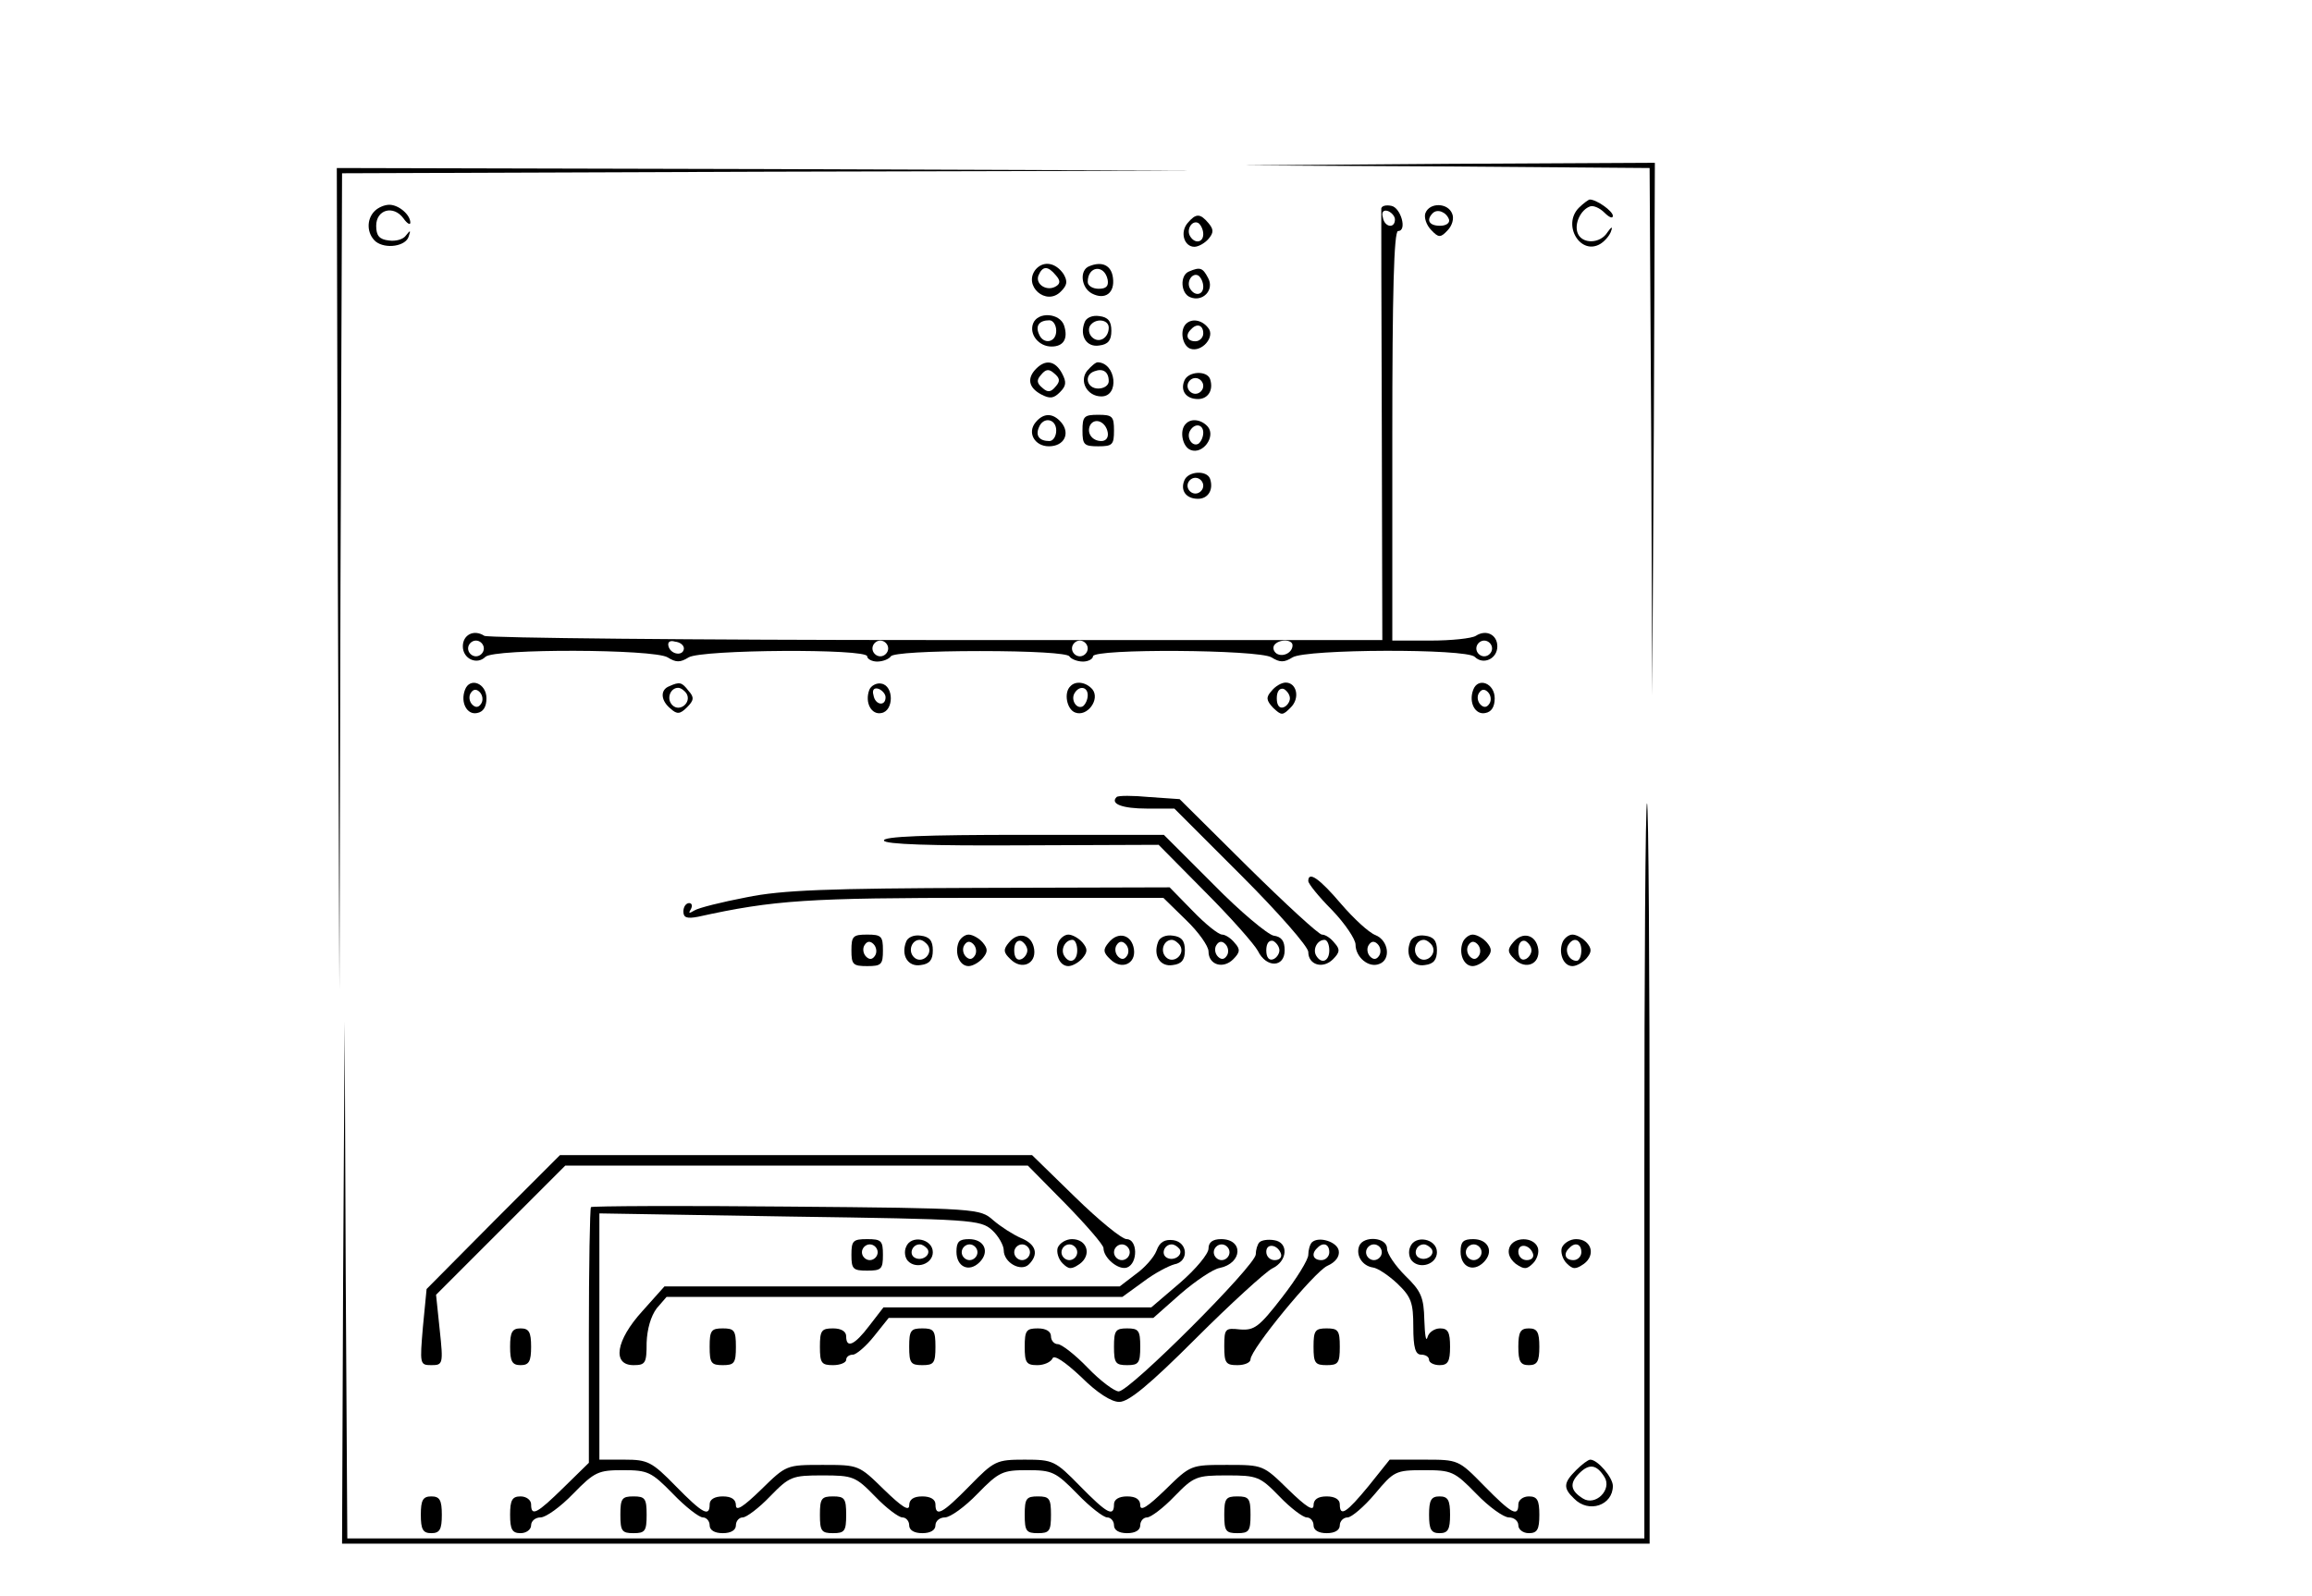 <?xml version="1.0" encoding="UTF-8" standalone="yes"?>
<svg version="1.0" xmlns="http://www.w3.org/2000/svg" width="116.281mm" height="80.289mm" viewBox="0 0 440 304" preserveAspectRatio="xMidYMid meet">
  <g transform="translate(0,304) scale(0.1,-0.1)" fill="#000000" stroke="none">
    <path d="M2752 2723 l388 -3 3 -503 2 -502 3 508 2 507 -392 -2 -393 -3 387
-2z"/>
    <path d="M642 1938 l3 -783 2 777 3 778 813 3 812 2 -817 3 -818 2 2 -782z"/>
    <path d="M3005 2644 c-32 -33 4 -92 42 -68 9 6 18 17 20 25 3 8 0 7 -7 -3 -14
-23 -49 -23 -57 -2 -7 18 6 45 24 51 6 2 18 -3 27 -12 9 -9 16 -12 16 -6 0 9
-31 31 -44 31 -2 0 -12 -7 -21 -16z"/>
    <path d="M712 2638 c-16 -16 -15 -43 2 -58 19 -15 58 -9 63 10 4 12 3 12 -5 2
-5 -8 -20 -12 -33 -10 -18 2 -24 9 -24 28 0 31 33 40 52 14 7 -10 13 -13 13
-8 0 15 -22 34 -40 34 -9 0 -21 -5 -28 -12z"/>
    <path d="M2629 2643 c0 -4 0 -191 1 -415 l1 -407 -848 0 c-466 0 -854 4 -862
8 -20 13 -41 2 -41 -20 0 -24 27 -36 43 -20 16 16 321 15 347 -1 16 -10 24
-10 40 0 25 15 340 17 340 2 0 -5 9 -10 19 -10 11 0 23 5 26 10 4 6 72 10 170
10 98 0 166 -4 170 -10 3 -5 15 -10 26 -10 10 0 19 5 19 10 0 15 315 13 340
-2 16 -10 24 -10 40 0 26 16 331 17 347 1 16 -16 43 -4 43 20 0 22 -21 33 -41
20 -8 -5 -47 -9 -86 -9 l-73 0 0 390 c0 270 3 390 11 390 18 0 5 45 -13 48
-10 2 -18 0 -19 -5z m26 -21 c0 -18 -20 -15 -23 4 -3 10 1 15 10 12 7 -3 13
-10 13 -16z m-1735 -817 c0 -8 -7 -15 -15 -15 -8 0 -15 7 -15 15 0 8 7 15 15
15 8 0 15 -7 15 -15z m381 0 c-1 -15 -24 -12 -29 3 -3 9 2 13 12 10 10 -1 17
-7 17 -13z m389 0 c0 -8 -7 -15 -15 -15 -8 0 -15 7 -15 15 0 8 7 15 15 15 8 0
15 -7 15 -15z m380 0 c0 -8 -7 -15 -15 -15 -8 0 -15 7 -15 15 0 8 7 15 15 15
8 0 15 -7 15 -15z m390 6 c0 -14 -18 -23 -30 -16 -6 4 -8 11 -5 16 8 12 35 12
35 0z m380 -6 c0 -8 -7 -15 -15 -15 -8 0 -15 7 -15 15 0 8 7 15 15 15 8 0 15
-7 15 -15z"/>
    <path d="M2713 2634 c-3 -8 2 -23 11 -32 14 -15 18 -15 31 -1 9 9 13 23 9 32
-8 21 -43 22 -51 1z m45 -12 c2 -7 -6 -12 -17 -12 -21 0 -27 11 -14 24 9 9 26
2 31 -12z"/>
    <path d="M2260 2615 c-15 -18 -6 -45 13 -45 8 0 20 7 27 15 10 12 10 18 0 30
-16 19 -24 19 -40 0z m30 -21 c0 -16 -16 -19 -25 -4 -8 13 4 32 16 25 5 -4 9
-13 9 -21z"/>
    <path d="M1971 2527 c-25 -31 20 -71 48 -42 12 12 13 19 5 33 -15 22 -38 26
-53 9z m38 -11 c9 -10 9 -16 1 -21 -17 -11 -40 3 -34 20 8 19 18 19 33 1z"/>
    <path d="M2073 2533 c-19 -7 -16 -41 5 -52 25 -13 44 1 40 30 -3 24 -21 32
-45 22z m35 -26 c2 -12 -3 -17 -17 -17 -12 0 -21 6 -21 13 0 31 32 34 38 4z"/>
    <path d="M2263 2523 c-18 -7 -16 -42 2 -49 24 -10 47 14 34 37 -10 19 -15 21
-36 12z m27 -29 c0 -16 -16 -19 -25 -4 -8 13 4 32 16 25 5 -4 9 -13 9 -21z"/>
    <path d="M1966 2424 c-8 -21 11 -44 35 -44 23 0 32 15 24 40 -8 24 -50 27 -59
4z m44 -14 c0 -23 -25 -27 -33 -6 -7 16 1 26 20 26 7 0 13 -9 13 -20z"/>
    <path d="M2064 2426 c-10 -26 4 -48 28 -44 17 2 23 10 23 28 0 18 -6 26 -23
28 -13 2 -25 -3 -28 -12z m46 -10 c0 -20 -19 -31 -32 -18 -6 6 -7 15 -4 21 10
16 36 13 36 -3z"/>
    <path d="M2257 2423 c-12 -12 -7 -41 8 -47 22 -8 49 23 34 40 -12 15 -31 18
-42 7z m33 -18 c0 -8 -7 -15 -15 -15 -16 0 -20 12 -8 23 11 12 23 8 23 -8z"/>
    <path d="M1972 2338 c-18 -18 -15 -36 9 -49 17 -9 24 -8 36 4 12 12 13 19 4
36 -13 24 -31 27 -49 9z m37 -34 c-9 -11 -15 -12 -25 -3 -11 9 -12 15 -3 25 9
11 15 12 25 3 11 -9 12 -15 3 -25z"/>
    <path d="M2069 2334 c-16 -20 0 -49 27 -49 35 0 28 64 -7 65 -4 0 -12 -7 -20
-16z m41 -20 c0 -8 -9 -14 -20 -14 -22 0 -28 26 -7 33 16 6 27 -1 27 -19z"/>
    <path d="M2254 2315 c-8 -19 3 -35 26 -35 19 0 30 17 23 38 -6 17 -42 15 -49
-3z m36 -10 c0 -8 -7 -15 -15 -15 -8 0 -15 7 -15 15 0 8 7 15 15 15 8 0 15 -7
15 -15z"/>
    <path d="M1971 2236 c-17 -20 -2 -46 25 -46 29 0 41 24 24 45 -16 19 -34 19
-49 1z m39 -16 c0 -11 -6 -20 -13 -20 -19 0 -27 10 -20 26 8 21 33 17 33 -6z"/>
    <path d="M2060 2220 c0 -27 3 -30 30 -30 27 0 30 3 30 30 0 27 -3 30 -30 30
-27 0 -30 -3 -30 -30z m48 -3 c2 -10 -3 -17 -12 -17 -18 0 -29 16 -21 31 9 14
29 6 33 -14z"/>
    <path d="M2257 2233 c-13 -12 -7 -44 9 -50 23 -9 48 25 33 44 -12 14 -32 17
-42 6z m33 -17 c0 -8 -4 -17 -9 -21 -12 -7 -24 12 -16 25 9 15 25 12 25 -4z"/>
    <path d="M2254 2125 c-8 -19 3 -35 26 -35 19 0 30 17 23 38 -6 17 -42 15 -49
-3z m36 -10 c0 -8 -7 -15 -15 -15 -8 0 -15 7 -15 15 0 8 7 15 15 15 8 0 15 -7
15 -15z"/>
    <path d="M884 1726 c-9 -24 4 -48 23 -44 12 2 18 12 18 28 0 29 -32 41 -41 16z
m31 -26 c-5 -8 -11 -8 -17 -2 -6 6 -7 16 -3 22 5 8 11 8 17 2 6 -6 7 -16 3
-22z"/>
    <path d="M1273 1733 c-18 -7 -16 -28 3 -43 12 -11 18 -10 31 3 13 13 14 19 3
31 -13 17 -17 18 -37 9z m33 -14 c10 -17 -13 -36 -27 -22 -12 12 -4 33 11 33
5 0 12 -5 16 -11z"/>
    <path d="M1654 1726 c-9 -24 4 -48 23 -44 24 4 24 52 0 56 -9 2 -20 -4 -23
-12z m31 -14 c0 -18 -20 -15 -23 4 -3 10 1 15 10 12 7 -3 13 -10 13 -16z"/>
    <path d="M2037 1733 c-13 -12 -7 -44 9 -50 23 -9 48 25 33 44 -12 14 -32 17
-42 6z m33 -17 c0 -8 -4 -17 -9 -21 -12 -7 -24 12 -16 25 9 15 25 12 25 -4z"/>
    <path d="M2420 1724 c-11 -12 -10 -18 3 -32 16 -15 18 -15 33 0 19 18 12 48
-9 48 -8 0 -20 -7 -27 -16z m35 -14 c0 -7 -6 -15 -12 -17 -8 -3 -13 4 -13 17
0 13 5 20 13 18 6 -3 12 -11 12 -18z"/>
    <path d="M2804 1726 c-9 -24 4 -48 23 -44 12 2 18 12 18 28 0 29 -32 41 -41
16z m31 -26 c-5 -8 -11 -8 -17 -2 -6 6 -7 16 -3 22 5 8 11 8 17 2 6 -6 7 -16
3 -22z"/>
    <path d="M2125 1522 c-13 -13 11 -22 58 -22 l52 0 128 -128 c70 -70 127 -135
127 -145 0 -25 28 -33 47 -14 13 13 14 19 3 31 -7 9 -17 16 -24 16 -6 0 -69
58 -141 129 l-130 129 -58 4 c-31 3 -59 3 -62 0z m405 -292 c0 -21 -15 -27
-25 -10 -7 12 2 30 16 30 5 0 9 -9 9 -20z"/>
    <path d="M3130 810 l0 -700 -1235 0 -1235 0 -3 493 -2 492 -3 -497 -2 -498
1245 0 1245 0 0 705 c0 388 -2 705 -5 705 -3 0 -5 -315 -5 -700z"/>
    <path d="M1682 1439 c2 -7 88 -10 263 -9 l260 1 88 -89 c49 -49 94 -100 101
-113 16 -33 51 -32 51 1 0 18 -6 26 -21 28 -11 2 -63 45 -114 97 l-95 95 -268
0 c-186 0 -268 -3 -265 -11z m753 -209 c0 -7 -6 -15 -12 -17 -8 -3 -13 4 -13
17 0 13 5 20 13 18 6 -3 12 -11 12 -18z"/>
    <path d="M2490 1362 c0 -5 20 -30 45 -55 25 -26 45 -56 45 -66 0 -24 25 -45
45 -37 23 8 18 45 -7 55 -13 5 -42 32 -66 60 -40 47 -62 63 -62 43z m135 -142
c-5 -8 -11 -8 -17 -2 -6 6 -7 16 -3 22 5 8 11 8 17 2 6 -6 7 -16 3 -22z"/>
    <path d="M1420 1331 c-47 -9 -91 -20 -99 -25 -10 -6 -12 -6 -7 2 4 7 2 12 -3
12 -6 0 -11 -7 -11 -16 0 -12 7 -14 28 -10 145 32 210 36 542 36 l344 0 43
-42 c24 -23 43 -50 43 -60 0 -26 28 -34 47 -15 13 13 14 19 3 31 -7 9 -18 16
-24 16 -7 0 -32 20 -56 45 l-44 45 -361 -1 c-289 -1 -377 -4 -445 -18z m915
-111 c-5 -8 -11 -8 -17 -2 -6 6 -7 16 -3 22 5 8 11 8 17 2 6 -6 7 -16 3 -22z"/>
    <path d="M1620 1230 c0 -27 3 -30 30 -30 27 0 30 3 30 30 0 27 -3 30 -30 30
-27 0 -30 -3 -30 -30z m45 -10 c-5 -8 -11 -8 -17 -2 -6 6 -7 16 -3 22 5 8 11
8 17 2 6 -6 7 -16 3 -22z"/>
    <path d="M1724 1246 c-10 -26 4 -48 28 -44 17 2 23 10 23 28 0 18 -6 26 -23
28 -13 2 -25 -3 -28 -12z m42 -7 c10 -17 -13 -36 -27 -22 -12 12 -4 33 11 33
5 0 12 -5 16 -11z"/>
    <path d="M1824 1245 c-8 -21 2 -45 19 -45 8 0 20 7 27 15 10 12 10 18 0 30 -7
8 -19 15 -27 15 -7 0 -16 -7 -19 -15z m31 -25 c-5 -8 -11 -8 -17 -2 -6 6 -7
16 -3 22 5 8 11 8 17 2 6 -6 7 -16 3 -22z"/>
    <path d="M1920 1245 c-11 -13 -11 -19 3 -32 21 -21 49 -9 45 19 -4 28 -30 35
-48 13z m35 -15 c0 -7 -6 -15 -12 -17 -8 -3 -13 4 -13 17 0 13 5 20 13 18 6
-3 12 -11 12 -18z"/>
    <path d="M2014 1245 c-8 -21 2 -45 19 -45 8 0 20 7 27 15 10 12 10 18 0 30 -7
8 -19 15 -27 15 -7 0 -16 -7 -19 -15z m36 -15 c0 -21 -15 -27 -25 -10 -7 12 2
30 16 30 5 0 9 -9 9 -20z"/>
    <path d="M2110 1245 c-11 -13 -11 -19 3 -32 21 -21 49 -9 45 19 -4 28 -30 35
-48 13z m35 -25 c-5 -8 -11 -8 -17 -2 -6 6 -7 16 -3 22 5 8 11 8 17 2 6 -6 7
-16 3 -22z"/>
    <path d="M2204 1246 c-10 -26 4 -48 28 -44 17 2 23 10 23 28 0 18 -6 26 -23
28 -13 2 -25 -3 -28 -12z m42 -7 c10 -17 -13 -36 -27 -22 -12 12 -4 33 11 33
5 0 12 -5 16 -11z"/>
    <path d="M2684 1246 c-10 -26 4 -48 28 -44 17 2 23 10 23 28 0 18 -6 26 -23
28 -13 2 -25 -3 -28 -12z m42 -7 c10 -17 -13 -36 -27 -22 -12 12 -4 33 11 33
5 0 12 -5 16 -11z"/>
    <path d="M2784 1245 c-8 -21 2 -45 19 -45 8 0 20 7 27 15 10 12 10 18 0 30 -7
8 -19 15 -27 15 -7 0 -16 -7 -19 -15z m31 -25 c-5 -8 -11 -8 -17 -2 -6 6 -7
16 -3 22 5 8 11 8 17 2 6 -6 7 -16 3 -22z"/>
    <path d="M2880 1245 c-11 -13 -11 -19 3 -32 21 -21 49 -9 45 19 -4 28 -30 35
-48 13z m35 -15 c0 -7 -6 -15 -12 -17 -8 -3 -13 4 -13 17 0 13 5 20 13 18 6
-3 12 -11 12 -18z"/>
    <path d="M2974 1245 c-8 -21 2 -45 19 -45 8 0 20 7 27 15 10 12 10 18 0 30 -7
8 -19 15 -27 15 -7 0 -16 -7 -19 -15z m36 -15 c0 -11 -4 -20 -9 -20 -14 0 -23
18 -16 30 10 17 25 11 25 -10z"/>
    <path d="M938 713 l-127 -128 -7 -72 c-6 -71 -6 -73 16 -73 22 0 23 2 16 67
l-7 67 123 123 123 123 440 0 441 0 72 -73 c39 -40 72 -78 72 -84 0 -19 29
-43 45 -37 21 8 20 54 -1 54 -9 0 -53 36 -98 80 l-82 80 -450 0 -449 0 -127
-127z m1212 -58 c0 -8 -7 -15 -15 -15 -8 0 -15 7 -15 15 0 8 7 15 15 15 8 0
15 -7 15 -15z"/>
    <path d="M1124 741 c-2 -2 -4 -113 -4 -246 l0 -241 -48 -47 c-51 -50 -62 -56
-62 -32 0 8 -9 15 -20 15 -16 0 -20 -7 -20 -35 0 -28 4 -35 20 -35 11 0 20 7
20 15 0 8 8 15 18 15 10 0 38 20 62 45 41 42 48 45 95 45 47 0 54 -3 95 -45
24 -25 50 -45 57 -45 7 0 13 -7 13 -15 0 -9 9 -15 25 -15 16 0 25 6 25 15 0 8
6 15 13 15 7 0 31 18 52 40 37 38 42 40 100 40 58 0 63 -2 100 -40 21 -22 45
-40 52 -40 7 0 13 -7 13 -15 0 -9 9 -15 25 -15 16 0 25 6 25 15 0 8 8 15 18
15 10 0 38 20 62 45 41 42 48 45 95 45 47 0 54 -3 95 -45 24 -25 50 -45 57
-45 7 0 13 -7 13 -15 0 -9 9 -15 25 -15 16 0 25 6 25 15 0 8 6 15 13 15 7 0
31 18 52 40 37 38 42 40 100 40 58 0 63 -2 100 -40 21 -22 45 -40 52 -40 7 0
13 -7 13 -15 0 -9 9 -15 25 -15 16 0 25 6 25 15 0 8 7 15 15 15 7 0 31 20 52
45 36 43 39 45 93 45 53 0 58 -2 100 -45 24 -25 52 -45 62 -45 10 0 18 -7 18
-15 0 -8 9 -15 20 -15 16 0 20 7 20 35 0 28 -4 35 -20 35 -11 0 -20 -7 -20
-15 0 -25 -13 -18 -65 35 -49 50 -49 50 -115 50 l-65 0 -40 -50 c-42 -51 -55
-60 -55 -35 0 9 -9 15 -25 15 -17 0 -25 -6 -25 -17 0 -12 -14 -3 -48 30 -48
47 -48 47 -117 47 -69 0 -69 0 -117 -47 -34 -33 -48 -42 -48 -30 0 11 -8 17
-25 17 -16 0 -25 -6 -25 -15 0 -25 -13 -18 -65 35 -47 48 -51 50 -105 50 -54
0 -58 -2 -105 -50 -52 -53 -65 -60 -65 -35 0 9 -9 15 -25 15 -17 0 -25 -6 -25
-17 0 -12 -14 -3 -48 30 -48 47 -48 47 -117 47 -69 0 -69 0 -117 -47 -34 -33
-48 -42 -48 -30 0 11 -8 17 -25 17 -16 0 -25 -6 -25 -15 0 -25 -13 -18 -65 35
-45 46 -53 50 -97 50 l-48 0 0 235 0 234 363 -6 c346 -5 363 -6 385 -26 12
-11 22 -29 22 -38 0 -24 33 -42 48 -27 19 19 14 38 -15 50 -16 7 -39 22 -53
34 -25 22 -28 23 -393 26 -203 2 -371 1 -373 -1z m836 -86 c0 -8 -7 -15 -15
-15 -8 0 -15 7 -15 15 0 8 7 15 15 15 8 0 15 -7 15 -15z"/>
    <path d="M1620 650 c0 -27 3 -30 30 -30 27 0 30 3 30 30 0 27 -3 30 -30 30
-27 0 -30 -3 -30 -30z m50 5 c0 -8 -7 -15 -15 -15 -8 0 -15 7 -15 15 0 8 7 15
15 15 8 0 15 -7 15 -15z"/>
    <path d="M1724 665 c-4 -9 -2 -21 4 -27 16 -16 47 -5 47 17 0 26 -42 34 -51
10z m41 -4 c7 -12 -12 -24 -25 -16 -11 7 -4 25 10 25 5 0 11 -4 15 -9z"/>
    <path d="M1820 656 c0 -29 24 -40 44 -20 20 20 9 44 -20 44 -19 0 -24 -5 -24
-24z m40 -1 c0 -8 -7 -15 -15 -15 -8 0 -15 7 -15 15 0 8 7 15 15 15 8 0 15 -7
15 -15z"/>
    <path d="M2013 664 c-3 -8 1 -22 9 -30 12 -12 17 -12 33 -1 23 17 14 47 -15
47 -11 0 -23 -7 -27 -16z m37 -9 c0 -8 -7 -15 -15 -15 -8 0 -15 7 -15 15 0 8
7 15 15 15 8 0 15 -7 15 -15z"/>
    <path d="M2201 658 c-5 -13 -23 -33 -40 -45 l-30 -23 -434 0 -433 0 -42 -47
c-51 -56 -58 -103 -17 -103 23 0 25 4 25 43 1 26 8 50 19 65 l19 22 434 0 434
0 40 29 c21 16 48 30 59 33 28 5 26 42 -2 46 -16 2 -26 -3 -32 -20z m44 3 c7
-12 -12 -24 -25 -16 -11 7 -4 25 10 25 5 0 11 -4 15 -9z"/>
    <path d="M2300 662 c0 -10 -24 -39 -54 -65 l-55 -47 -255 0 -255 0 -27 -35
c-28 -37 -44 -44 -44 -20 0 9 -9 15 -25 15 -22 0 -25 -4 -25 -35 0 -31 3 -35
25 -35 14 0 25 5 25 10 0 6 6 10 13 10 6 0 25 16 40 35 l28 35 252 0 252 0 52
46 c29 25 62 47 74 49 44 9 46 55 3 55 -16 0 -24 -6 -24 -18z m40 -7 c0 -8 -7
-15 -15 -15 -8 0 -15 7 -15 15 0 8 7 15 15 15 8 0 15 -7 15 -15z"/>
    <path d="M2397 674 c-4 -4 -7 -15 -7 -23 0 -21 -240 -261 -261 -261 -8 0 -35
20 -59 45 -24 25 -50 45 -57 45 -7 0 -13 7 -13 15 0 9 -9 15 -25 15 -22 0 -25
-4 -25 -35 0 -30 3 -35 24 -35 13 0 26 6 29 13 3 7 23 -6 54 -35 31 -31 58
-48 73 -48 18 0 57 32 146 121 66 66 132 126 145 133 30 14 32 50 4 54 -12 2
-24 0 -28 -4z m41 -22 c2 -7 -3 -12 -12 -12 -9 0 -16 7 -16 16 0 17 22 14 28
-4z"/>
    <path d="M2497 674 c-4 -4 -7 -15 -7 -24 0 -9 -22 -45 -50 -81 -44 -57 -53
-63 -80 -61 -28 3 -30 2 -30 -32 0 -32 3 -36 25 -36 14 0 25 5 25 11 0 19 121
166 146 178 16 7 24 18 22 29 -3 17 -38 28 -51 16z m33 -19 c0 -8 -7 -15 -15
-15 -16 0 -20 12 -8 23 11 12 23 8 23 -8z"/>
    <path d="M2587 667 c-7 -18 6 -38 26 -41 9 -1 30 -15 47 -31 26 -25 30 -36 30
-82 0 -40 4 -53 15 -53 8 0 15 -4 15 -10 0 -5 9 -10 20 -10 16 0 20 7 20 35 0
28 -4 35 -19 35 -11 0 -22 -8 -24 -17 -3 -10 -5 5 -6 33 -1 43 -6 55 -36 84
-19 19 -35 42 -35 52 0 22 -45 25 -53 5z m43 -12 c0 -8 -7 -15 -15 -15 -8 0
-15 7 -15 15 0 8 7 15 15 15 8 0 15 -7 15 -15z"/>
    <path d="M2684 665 c-4 -9 -2 -21 4 -27 16 -16 47 -5 47 17 0 26 -42 34 -51
10z m41 -4 c7 -12 -12 -24 -25 -16 -11 7 -4 25 10 25 5 0 11 -4 15 -9z"/>
    <path d="M2780 656 c0 -29 24 -40 44 -20 20 20 9 44 -20 44 -19 0 -24 -5 -24
-24z m40 -1 c0 -8 -7 -15 -15 -15 -8 0 -15 7 -15 15 0 8 7 15 15 15 8 0 15 -7
15 -15z"/>
    <path d="M2873 664 c-4 -11 1 -22 12 -31 16 -11 21 -11 33 1 8 8 12 22 9 30
-8 21 -46 21 -54 0z m45 -12 c2 -7 -3 -12 -12 -12 -9 0 -16 7 -16 16 0 17 22
14 28 -4z"/>
    <path d="M2973 664 c-3 -8 1 -22 9 -30 12 -12 17 -12 33 -1 23 17 14 47 -15
47 -11 0 -23 -7 -27 -16z m37 -9 c0 -8 -7 -15 -15 -15 -16 0 -20 12 -8 23 11
12 23 8 23 -8z"/>
    <path d="M970 475 c0 -28 4 -35 20 -35 16 0 20 7 20 35 0 28 -4 35 -20 35 -16
0 -20 -7 -20 -35z"/>
    <path d="M1350 475 c0 -31 3 -35 25 -35 22 0 25 4 25 35 0 31 -3 35 -25 35
-22 0 -25 -4 -25 -35z"/>
    <path d="M1730 475 c0 -31 3 -35 25 -35 22 0 25 4 25 35 0 31 -3 35 -25 35
-22 0 -25 -4 -25 -35z"/>
    <path d="M2120 475 c0 -31 3 -35 25 -35 22 0 25 4 25 35 0 31 -3 35 -25 35
-22 0 -25 -4 -25 -35z"/>
    <path d="M2500 475 c0 -31 3 -35 25 -35 22 0 25 4 25 35 0 31 -3 35 -25 35
-22 0 -25 -4 -25 -35z"/>
    <path d="M2890 475 c0 -28 4 -35 20 -35 16 0 20 7 20 35 0 28 -4 35 -20 35
-16 0 -20 -7 -20 -35z"/>
    <path d="M3000 240 c-24 -24 -25 -34 -4 -54 28 -29 74 -13 74 24 0 16 -29 50
-43 50 -4 0 -16 -9 -27 -20z m54 -13 c15 -24 -17 -56 -41 -41 -24 15 -26 29
-7 48 19 19 33 17 48 -7z"/>
    <path d="M800 155 c0 -28 4 -35 20 -35 16 0 20 7 20 35 0 28 -4 35 -20 35 -16
0 -20 -7 -20 -35z"/>
    <path d="M1180 155 c0 -31 3 -35 25 -35 22 0 25 4 25 35 0 31 -3 35 -25 35
-22 0 -25 -4 -25 -35z"/>
    <path d="M1560 155 c0 -31 3 -35 25 -35 22 0 25 4 25 35 0 31 -3 35 -25 35
-22 0 -25 -4 -25 -35z"/>
    <path d="M1950 155 c0 -31 3 -35 25 -35 22 0 25 4 25 35 0 31 -3 35 -25 35
-22 0 -25 -4 -25 -35z"/>
    <path d="M2330 155 c0 -31 3 -35 25 -35 22 0 25 4 25 35 0 31 -3 35 -25 35
-22 0 -25 -4 -25 -35z"/>
    <path d="M2720 155 c0 -28 4 -35 20 -35 16 0 20 7 20 35 0 28 -4 35 -20 35
-16 0 -20 -7 -20 -35z"/>
  </g>
</svg>